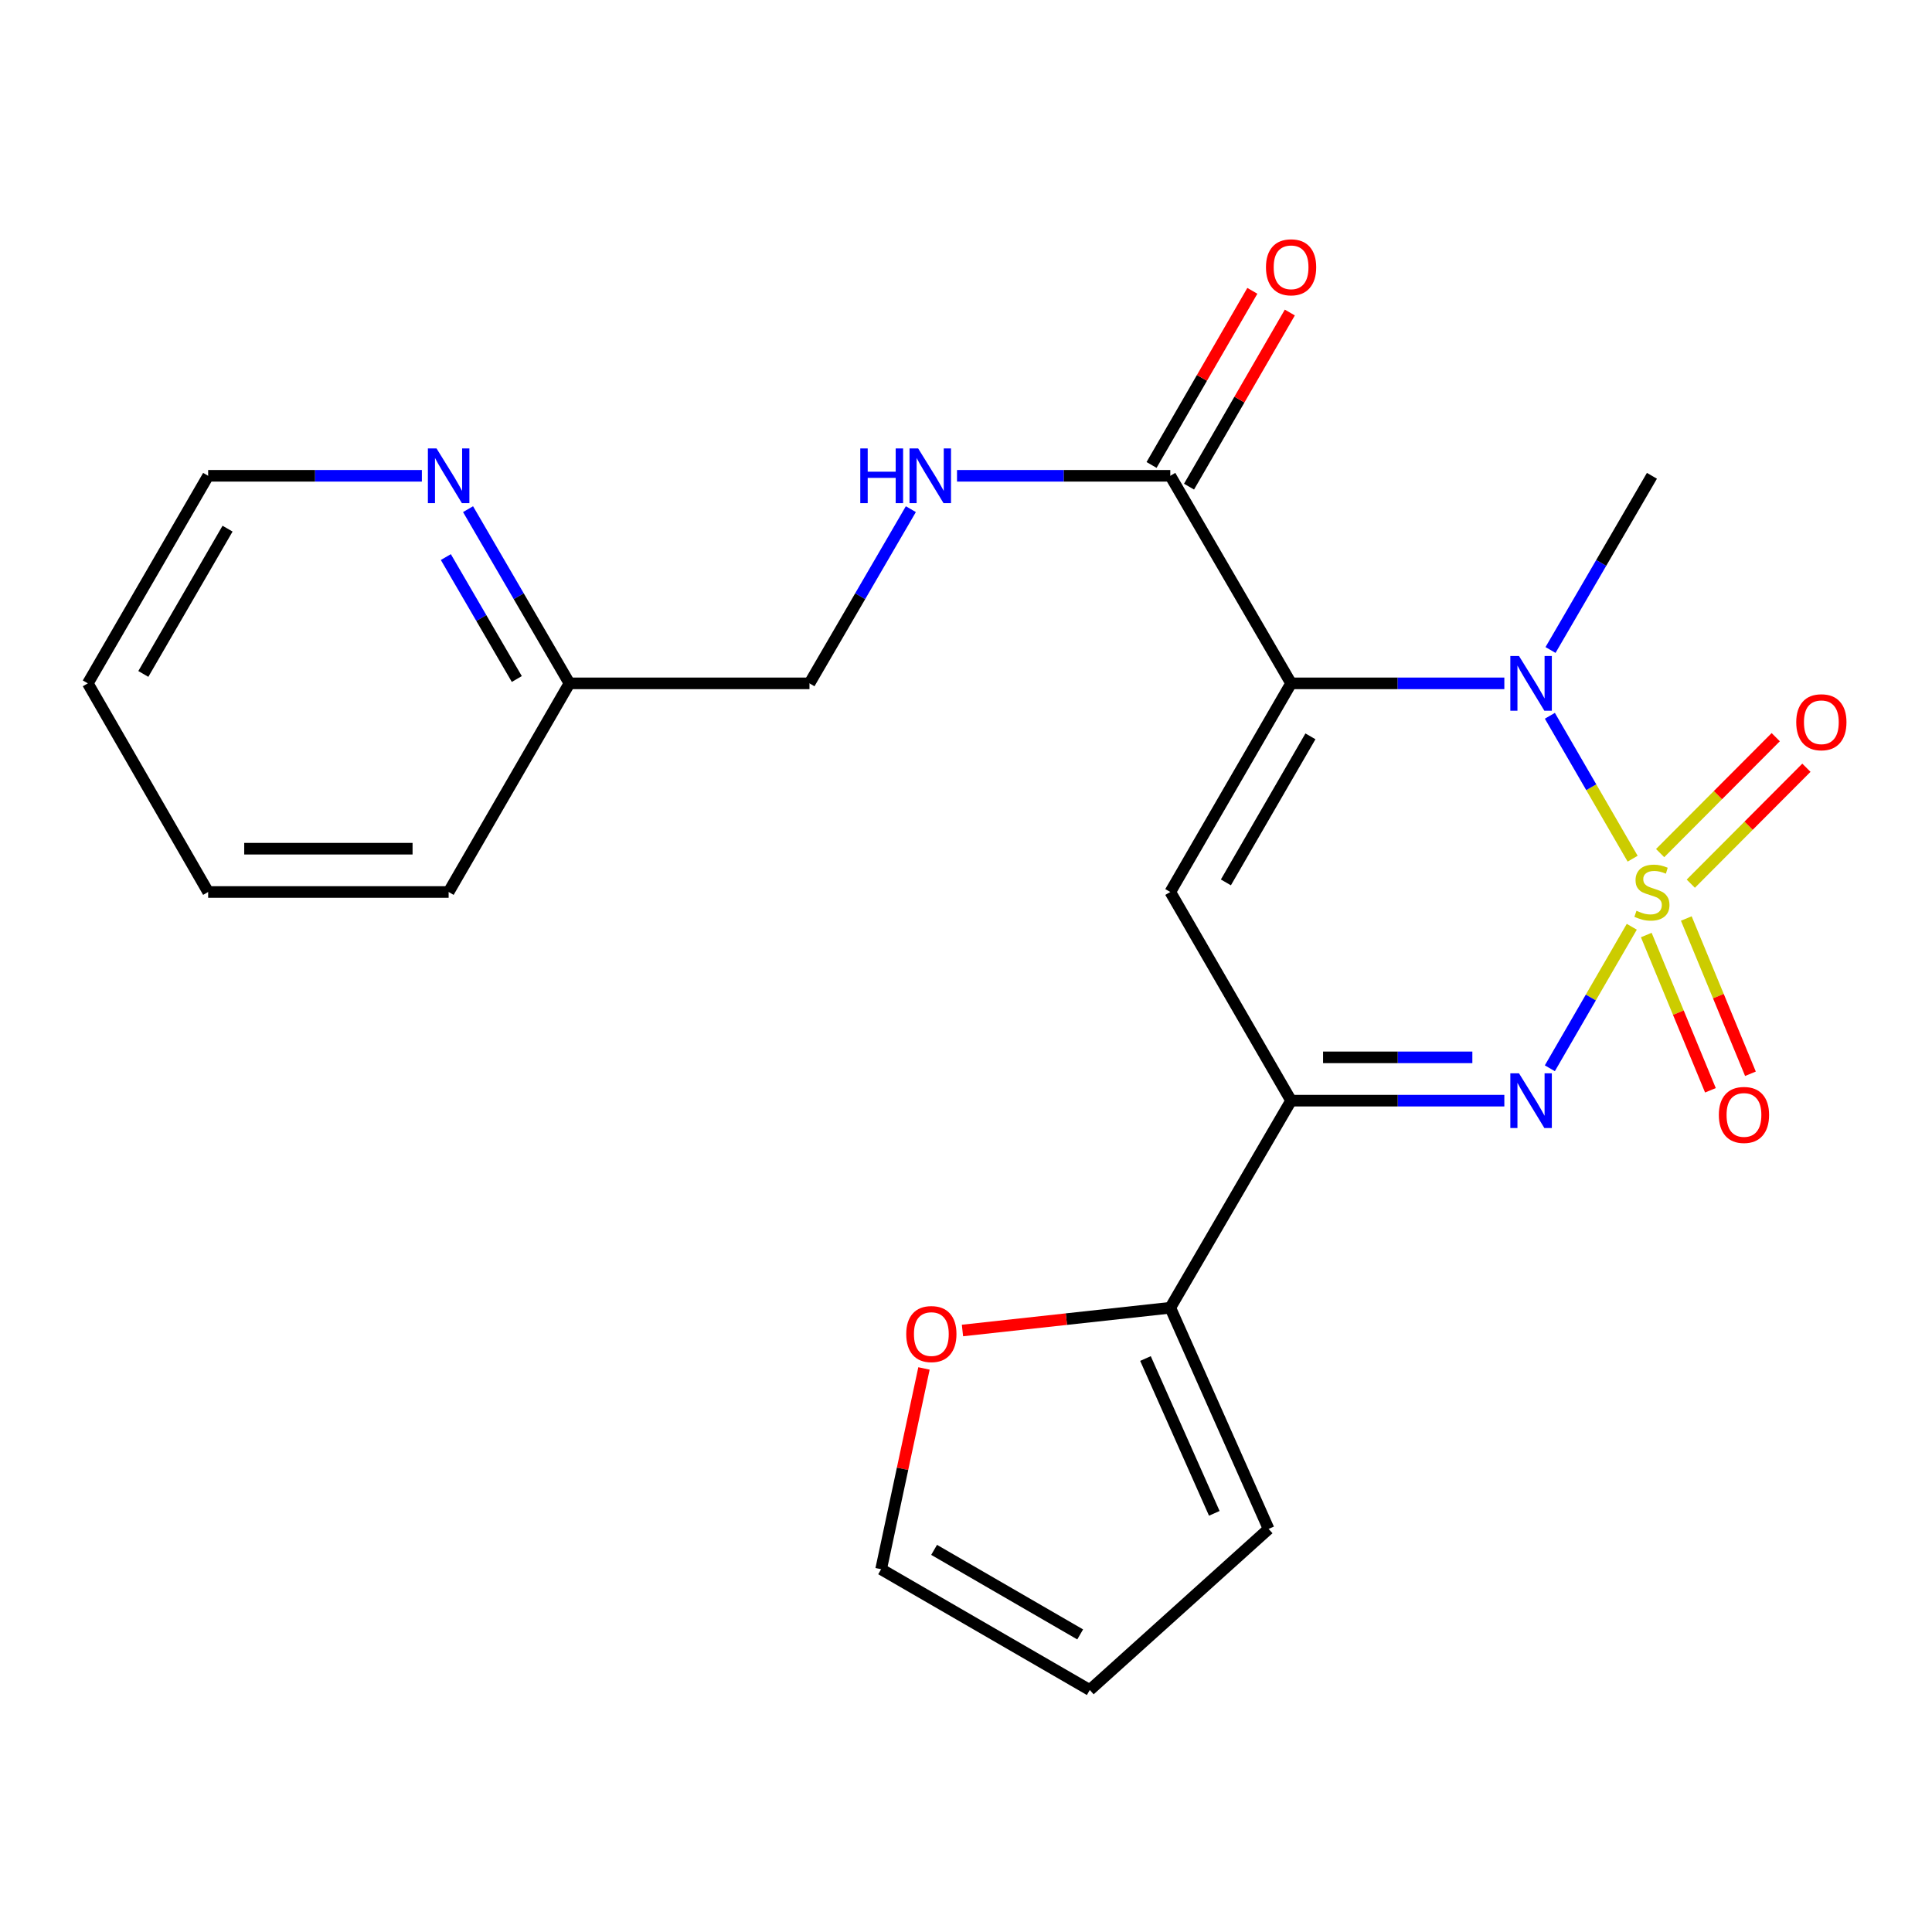 <?xml version='1.0' encoding='iso-8859-1'?>
<svg version='1.1' baseProfile='full'
              xmlns='http://www.w3.org/2000/svg'
                      xmlns:rdkit='http://www.rdkit.org/xml'
                      xmlns:xlink='http://www.w3.org/1999/xlink'
                  xml:space='preserve'
width='1000px' height='1000px' viewBox='0 0 1000 1000'>
<!-- END OF HEADER -->
<rect style='opacity:1.0;fill:#FFFFFF;stroke:none' width='1000' height='1000' x='0' y='0'> </rect>
<path class='bond-1' d='M 845.049,444.455 L 823.629,407.471' style='fill:none;fill-rule:evenodd;stroke:#CCCC00;stroke-width:6px;stroke-linecap:butt;stroke-linejoin:miter;stroke-opacity:1' />
<path class='bond-1' d='M 823.629,407.471 L 802.21,370.486' style='fill:none;fill-rule:evenodd;stroke:#0000FF;stroke-width:6px;stroke-linecap:butt;stroke-linejoin:miter;stroke-opacity:1' />
<path class='bond-2' d='M 844.61,479.695 L 823.403,516.317' style='fill:none;fill-rule:evenodd;stroke:#CCCC00;stroke-width:6px;stroke-linecap:butt;stroke-linejoin:miter;stroke-opacity:1' />
<path class='bond-2' d='M 823.403,516.317 L 802.196,552.939' style='fill:none;fill-rule:evenodd;stroke:#0000FF;stroke-width:6px;stroke-linecap:butt;stroke-linejoin:miter;stroke-opacity:1' />
<path class='bond-7' d='M 852.113,483.973 L 868.712,524.154' style='fill:none;fill-rule:evenodd;stroke:#CCCC00;stroke-width:6px;stroke-linecap:butt;stroke-linejoin:miter;stroke-opacity:1' />
<path class='bond-7' d='M 868.712,524.154 L 885.312,564.335' style='fill:none;fill-rule:evenodd;stroke:#FF0000;stroke-width:6px;stroke-linecap:butt;stroke-linejoin:miter;stroke-opacity:1' />
<path class='bond-7' d='M 872.827,475.416 L 889.427,515.596' style='fill:none;fill-rule:evenodd;stroke:#CCCC00;stroke-width:6px;stroke-linecap:butt;stroke-linejoin:miter;stroke-opacity:1' />
<path class='bond-7' d='M 889.427,515.596 L 906.027,555.777' style='fill:none;fill-rule:evenodd;stroke:#FF0000;stroke-width:6px;stroke-linecap:butt;stroke-linejoin:miter;stroke-opacity:1' />
<path class='bond-8' d='M 875.154,457.389 L 905.073,427.385' style='fill:none;fill-rule:evenodd;stroke:#CCCC00;stroke-width:6px;stroke-linecap:butt;stroke-linejoin:miter;stroke-opacity:1' />
<path class='bond-8' d='M 905.073,427.385 L 934.991,397.382' style='fill:none;fill-rule:evenodd;stroke:#FF0000;stroke-width:6px;stroke-linecap:butt;stroke-linejoin:miter;stroke-opacity:1' />
<path class='bond-8' d='M 859.283,441.563 L 889.202,411.56' style='fill:none;fill-rule:evenodd;stroke:#CCCC00;stroke-width:6px;stroke-linecap:butt;stroke-linejoin:miter;stroke-opacity:1' />
<path class='bond-8' d='M 889.202,411.56 L 919.12,381.556' style='fill:none;fill-rule:evenodd;stroke:#FF0000;stroke-width:6px;stroke-linecap:butt;stroke-linejoin:miter;stroke-opacity:1' />
<path class='bond-0' d='M 668.262,353.704 L 723.454,353.704' style='fill:none;fill-rule:evenodd;stroke:#000000;stroke-width:6px;stroke-linecap:butt;stroke-linejoin:miter;stroke-opacity:1' />
<path class='bond-0' d='M 723.454,353.704 L 778.645,353.704' style='fill:none;fill-rule:evenodd;stroke:#0000FF;stroke-width:6px;stroke-linecap:butt;stroke-linejoin:miter;stroke-opacity:1' />
<path class='bond-5' d='M 668.262,353.704 L 605.744,246.273' style='fill:none;fill-rule:evenodd;stroke:#000000;stroke-width:6px;stroke-linecap:butt;stroke-linejoin:miter;stroke-opacity:1' />
<path class='bond-23' d='M 668.262,353.704 L 605.744,461.695' style='fill:none;fill-rule:evenodd;stroke:#000000;stroke-width:6px;stroke-linecap:butt;stroke-linejoin:miter;stroke-opacity:1' />
<path class='bond-23' d='M 678.281,381.132 L 634.518,456.726' style='fill:none;fill-rule:evenodd;stroke:#000000;stroke-width:6px;stroke-linecap:butt;stroke-linejoin:miter;stroke-opacity:1' />
<path class='bond-16' d='M 802.543,336.436 L 828.789,291.355' style='fill:none;fill-rule:evenodd;stroke:#0000FF;stroke-width:6px;stroke-linecap:butt;stroke-linejoin:miter;stroke-opacity:1' />
<path class='bond-16' d='M 828.789,291.355 L 855.034,246.273' style='fill:none;fill-rule:evenodd;stroke:#000000;stroke-width:6px;stroke-linecap:butt;stroke-linejoin:miter;stroke-opacity:1' />
<path class='bond-4' d='M 778.645,569.699 L 723.454,569.699' style='fill:none;fill-rule:evenodd;stroke:#0000FF;stroke-width:6px;stroke-linecap:butt;stroke-linejoin:miter;stroke-opacity:1' />
<path class='bond-4' d='M 723.454,569.699 L 668.262,569.699' style='fill:none;fill-rule:evenodd;stroke:#000000;stroke-width:6px;stroke-linecap:butt;stroke-linejoin:miter;stroke-opacity:1' />
<path class='bond-4' d='M 762.087,547.286 L 723.454,547.286' style='fill:none;fill-rule:evenodd;stroke:#0000FF;stroke-width:6px;stroke-linecap:butt;stroke-linejoin:miter;stroke-opacity:1' />
<path class='bond-4' d='M 723.454,547.286 L 684.82,547.286' style='fill:none;fill-rule:evenodd;stroke:#000000;stroke-width:6px;stroke-linecap:butt;stroke-linejoin:miter;stroke-opacity:1' />
<path class='bond-3' d='M 605.744,461.695 L 668.262,569.699' style='fill:none;fill-rule:evenodd;stroke:#000000;stroke-width:6px;stroke-linecap:butt;stroke-linejoin:miter;stroke-opacity:1' />
<path class='bond-6' d='M 668.262,569.699 L 605.744,676.893' style='fill:none;fill-rule:evenodd;stroke:#000000;stroke-width:6px;stroke-linecap:butt;stroke-linejoin:miter;stroke-opacity:1' />
<path class='bond-9' d='M 605.744,246.273 L 550.547,246.273' style='fill:none;fill-rule:evenodd;stroke:#000000;stroke-width:6px;stroke-linecap:butt;stroke-linejoin:miter;stroke-opacity:1' />
<path class='bond-9' d='M 550.547,246.273 L 495.35,246.273' style='fill:none;fill-rule:evenodd;stroke:#0000FF;stroke-width:6px;stroke-linecap:butt;stroke-linejoin:miter;stroke-opacity:1' />
<path class='bond-13' d='M 615.442,251.887 L 641.527,206.825' style='fill:none;fill-rule:evenodd;stroke:#000000;stroke-width:6px;stroke-linecap:butt;stroke-linejoin:miter;stroke-opacity:1' />
<path class='bond-13' d='M 641.527,206.825 L 667.611,161.763' style='fill:none;fill-rule:evenodd;stroke:#FF0000;stroke-width:6px;stroke-linecap:butt;stroke-linejoin:miter;stroke-opacity:1' />
<path class='bond-13' d='M 596.045,240.659 L 622.13,195.597' style='fill:none;fill-rule:evenodd;stroke:#000000;stroke-width:6px;stroke-linecap:butt;stroke-linejoin:miter;stroke-opacity:1' />
<path class='bond-13' d='M 622.13,195.597 L 648.214,150.535' style='fill:none;fill-rule:evenodd;stroke:#FF0000;stroke-width:6px;stroke-linecap:butt;stroke-linejoin:miter;stroke-opacity:1' />
<path class='bond-10' d='M 605.744,676.893 L 551.959,682.779' style='fill:none;fill-rule:evenodd;stroke:#000000;stroke-width:6px;stroke-linecap:butt;stroke-linejoin:miter;stroke-opacity:1' />
<path class='bond-10' d='M 551.959,682.779 L 498.174,688.665' style='fill:none;fill-rule:evenodd;stroke:#FF0000;stroke-width:6px;stroke-linecap:butt;stroke-linejoin:miter;stroke-opacity:1' />
<path class='bond-11' d='M 605.744,676.893 L 656.633,791.372' style='fill:none;fill-rule:evenodd;stroke:#000000;stroke-width:6px;stroke-linecap:butt;stroke-linejoin:miter;stroke-opacity:1' />
<path class='bond-11' d='M 592.897,703.169 L 628.519,783.304' style='fill:none;fill-rule:evenodd;stroke:#000000;stroke-width:6px;stroke-linecap:butt;stroke-linejoin:miter;stroke-opacity:1' />
<path class='bond-17' d='M 471.455,263.541 L 445.22,308.622' style='fill:none;fill-rule:evenodd;stroke:#0000FF;stroke-width:6px;stroke-linecap:butt;stroke-linejoin:miter;stroke-opacity:1' />
<path class='bond-17' d='M 445.22,308.622 L 418.985,353.704' style='fill:none;fill-rule:evenodd;stroke:#000000;stroke-width:6px;stroke-linecap:butt;stroke-linejoin:miter;stroke-opacity:1' />
<path class='bond-14' d='M 478.249,708.302 L 467.157,760.265' style='fill:none;fill-rule:evenodd;stroke:#FF0000;stroke-width:6px;stroke-linecap:butt;stroke-linejoin:miter;stroke-opacity:1' />
<path class='bond-14' d='M 467.157,760.265 L 456.065,812.228' style='fill:none;fill-rule:evenodd;stroke:#000000;stroke-width:6px;stroke-linecap:butt;stroke-linejoin:miter;stroke-opacity:1' />
<path class='bond-15' d='M 656.633,791.372 L 564.069,874.746' style='fill:none;fill-rule:evenodd;stroke:#000000;stroke-width:6px;stroke-linecap:butt;stroke-linejoin:miter;stroke-opacity:1' />
<path class='bond-12' d='M 242.264,263.541 L 268.504,308.622' style='fill:none;fill-rule:evenodd;stroke:#0000FF;stroke-width:6px;stroke-linecap:butt;stroke-linejoin:miter;stroke-opacity:1' />
<path class='bond-12' d='M 268.504,308.622 L 294.745,353.704' style='fill:none;fill-rule:evenodd;stroke:#000000;stroke-width:6px;stroke-linecap:butt;stroke-linejoin:miter;stroke-opacity:1' />
<path class='bond-12' d='M 230.766,288.34 L 249.134,319.897' style='fill:none;fill-rule:evenodd;stroke:#0000FF;stroke-width:6px;stroke-linecap:butt;stroke-linejoin:miter;stroke-opacity:1' />
<path class='bond-12' d='M 249.134,319.897 L 267.502,351.454' style='fill:none;fill-rule:evenodd;stroke:#000000;stroke-width:6px;stroke-linecap:butt;stroke-linejoin:miter;stroke-opacity:1' />
<path class='bond-19' d='M 218.362,246.273 L 163.049,246.273' style='fill:none;fill-rule:evenodd;stroke:#0000FF;stroke-width:6px;stroke-linecap:butt;stroke-linejoin:miter;stroke-opacity:1' />
<path class='bond-19' d='M 163.049,246.273 L 107.737,246.273' style='fill:none;fill-rule:evenodd;stroke:#000000;stroke-width:6px;stroke-linecap:butt;stroke-linejoin:miter;stroke-opacity:1' />
<path class='bond-24' d='M 456.065,812.228 L 564.069,874.746' style='fill:none;fill-rule:evenodd;stroke:#000000;stroke-width:6px;stroke-linecap:butt;stroke-linejoin:miter;stroke-opacity:1' />
<path class='bond-24' d='M 483.494,802.208 L 559.097,845.972' style='fill:none;fill-rule:evenodd;stroke:#000000;stroke-width:6px;stroke-linecap:butt;stroke-linejoin:miter;stroke-opacity:1' />
<path class='bond-18' d='M 418.985,353.704 L 294.745,353.704' style='fill:none;fill-rule:evenodd;stroke:#000000;stroke-width:6px;stroke-linecap:butt;stroke-linejoin:miter;stroke-opacity:1' />
<path class='bond-20' d='M 294.745,353.704 L 232.213,461.695' style='fill:none;fill-rule:evenodd;stroke:#000000;stroke-width:6px;stroke-linecap:butt;stroke-linejoin:miter;stroke-opacity:1' />
<path class='bond-25' d='M 107.737,246.273 L 45.455,353.704' style='fill:none;fill-rule:evenodd;stroke:#000000;stroke-width:6px;stroke-linecap:butt;stroke-linejoin:miter;stroke-opacity:1' />
<path class='bond-25' d='M 117.784,273.629 L 74.187,348.83' style='fill:none;fill-rule:evenodd;stroke:#000000;stroke-width:6px;stroke-linecap:butt;stroke-linejoin:miter;stroke-opacity:1' />
<path class='bond-22' d='M 232.213,461.695 L 107.737,461.695' style='fill:none;fill-rule:evenodd;stroke:#000000;stroke-width:6px;stroke-linecap:butt;stroke-linejoin:miter;stroke-opacity:1' />
<path class='bond-22' d='M 213.542,439.283 L 126.408,439.283' style='fill:none;fill-rule:evenodd;stroke:#000000;stroke-width:6px;stroke-linecap:butt;stroke-linejoin:miter;stroke-opacity:1' />
<path class='bond-21' d='M 45.455,353.704 L 107.737,461.695' style='fill:none;fill-rule:evenodd;stroke:#000000;stroke-width:6px;stroke-linecap:butt;stroke-linejoin:miter;stroke-opacity:1' />
<path  class='atom-0' d='M 847.034 471.415
Q 847.354 471.535, 848.674 472.095
Q 849.994 472.655, 851.434 473.015
Q 852.914 473.335, 854.354 473.335
Q 857.034 473.335, 858.594 472.055
Q 860.154 470.735, 860.154 468.455
Q 860.154 466.895, 859.354 465.935
Q 858.594 464.975, 857.394 464.455
Q 856.194 463.935, 854.194 463.335
Q 851.674 462.575, 850.154 461.855
Q 848.674 461.135, 847.594 459.615
Q 846.554 458.095, 846.554 455.535
Q 846.554 451.975, 848.954 449.775
Q 851.394 447.575, 856.194 447.575
Q 859.474 447.575, 863.194 449.135
L 862.274 452.215
Q 858.874 450.815, 856.314 450.815
Q 853.554 450.815, 852.034 451.975
Q 850.514 453.095, 850.554 455.055
Q 850.554 456.575, 851.314 457.495
Q 852.114 458.415, 853.234 458.935
Q 854.394 459.455, 856.314 460.055
Q 858.874 460.855, 860.394 461.655
Q 861.914 462.455, 862.994 464.095
Q 864.114 465.695, 864.114 468.455
Q 864.114 472.375, 861.474 474.495
Q 858.874 476.575, 854.514 476.575
Q 851.994 476.575, 850.074 476.015
Q 848.194 475.495, 845.954 474.575
L 847.034 471.415
' fill='#CCCC00'/>
<path  class='atom-2' d='M 786.23 339.544
L 795.51 354.544
Q 796.43 356.024, 797.91 358.704
Q 799.39 361.384, 799.47 361.544
L 799.47 339.544
L 803.23 339.544
L 803.23 367.864
L 799.35 367.864
L 789.39 351.464
Q 788.23 349.544, 786.99 347.344
Q 785.79 345.144, 785.43 344.464
L 785.43 367.864
L 781.75 367.864
L 781.75 339.544
L 786.23 339.544
' fill='#0000FF'/>
<path  class='atom-3' d='M 786.23 555.539
L 795.51 570.539
Q 796.43 572.019, 797.91 574.699
Q 799.39 577.379, 799.47 577.539
L 799.47 555.539
L 803.23 555.539
L 803.23 583.859
L 799.35 583.859
L 789.39 567.459
Q 788.23 565.539, 786.99 563.339
Q 785.79 561.139, 785.43 560.459
L 785.43 583.859
L 781.75 583.859
L 781.75 555.539
L 786.23 555.539
' fill='#0000FF'/>
<path  class='atom-8' d='M 889.673 577.088
Q 889.673 570.288, 893.033 566.488
Q 896.393 562.688, 902.673 562.688
Q 908.953 562.688, 912.313 566.488
Q 915.673 570.288, 915.673 577.088
Q 915.673 583.968, 912.273 587.888
Q 908.873 591.768, 902.673 591.768
Q 896.433 591.768, 893.033 587.888
Q 889.673 584.008, 889.673 577.088
M 902.673 588.568
Q 906.993 588.568, 909.313 585.688
Q 911.673 582.768, 911.673 577.088
Q 911.673 571.528, 909.313 568.728
Q 906.993 565.888, 902.673 565.888
Q 898.353 565.888, 895.993 568.688
Q 893.673 571.488, 893.673 577.088
Q 893.673 582.808, 895.993 585.688
Q 898.353 588.568, 902.673 588.568
' fill='#FF0000'/>
<path  class='atom-9' d='M 929.729 373.831
Q 929.729 367.031, 933.089 363.231
Q 936.449 359.431, 942.729 359.431
Q 949.009 359.431, 952.369 363.231
Q 955.729 367.031, 955.729 373.831
Q 955.729 380.711, 952.329 384.631
Q 948.929 388.511, 942.729 388.511
Q 936.489 388.511, 933.089 384.631
Q 929.729 380.751, 929.729 373.831
M 942.729 385.311
Q 947.049 385.311, 949.369 382.431
Q 951.729 379.511, 951.729 373.831
Q 951.729 368.271, 949.369 365.471
Q 947.049 362.631, 942.729 362.631
Q 938.409 362.631, 936.049 365.431
Q 933.729 368.231, 933.729 373.831
Q 933.729 379.551, 936.049 382.431
Q 938.409 385.311, 942.729 385.311
' fill='#FF0000'/>
<path  class='atom-10' d='M 445.284 232.113
L 449.124 232.113
L 449.124 244.153
L 463.604 244.153
L 463.604 232.113
L 467.444 232.113
L 467.444 260.433
L 463.604 260.433
L 463.604 247.353
L 449.124 247.353
L 449.124 260.433
L 445.284 260.433
L 445.284 232.113
' fill='#0000FF'/>
<path  class='atom-10' d='M 475.244 232.113
L 484.524 247.113
Q 485.444 248.593, 486.924 251.273
Q 488.404 253.953, 488.484 254.113
L 488.484 232.113
L 492.244 232.113
L 492.244 260.433
L 488.364 260.433
L 478.404 244.033
Q 477.244 242.113, 476.004 239.913
Q 474.804 237.713, 474.444 237.033
L 474.444 260.433
L 470.764 260.433
L 470.764 232.113
L 475.244 232.113
' fill='#0000FF'/>
<path  class='atom-11' d='M 469.064 690.508
Q 469.064 683.708, 472.424 679.908
Q 475.784 676.108, 482.064 676.108
Q 488.344 676.108, 491.704 679.908
Q 495.064 683.708, 495.064 690.508
Q 495.064 697.388, 491.664 701.308
Q 488.264 705.188, 482.064 705.188
Q 475.824 705.188, 472.424 701.308
Q 469.064 697.428, 469.064 690.508
M 482.064 701.988
Q 486.384 701.988, 488.704 699.108
Q 491.064 696.188, 491.064 690.508
Q 491.064 684.948, 488.704 682.148
Q 486.384 679.308, 482.064 679.308
Q 477.744 679.308, 475.384 682.108
Q 473.064 684.908, 473.064 690.508
Q 473.064 696.228, 475.384 699.108
Q 477.744 701.988, 482.064 701.988
' fill='#FF0000'/>
<path  class='atom-13' d='M 225.953 232.113
L 235.233 247.113
Q 236.153 248.593, 237.633 251.273
Q 239.113 253.953, 239.193 254.113
L 239.193 232.113
L 242.953 232.113
L 242.953 260.433
L 239.073 260.433
L 229.113 244.033
Q 227.953 242.113, 226.713 239.913
Q 225.513 237.713, 225.153 237.033
L 225.153 260.433
L 221.473 260.433
L 221.473 232.113
L 225.953 232.113
' fill='#0000FF'/>
<path  class='atom-14' d='M 655.262 138.35
Q 655.262 131.55, 658.622 127.75
Q 661.982 123.95, 668.262 123.95
Q 674.542 123.95, 677.902 127.75
Q 681.262 131.55, 681.262 138.35
Q 681.262 145.23, 677.862 149.15
Q 674.462 153.03, 668.262 153.03
Q 662.022 153.03, 658.622 149.15
Q 655.262 145.27, 655.262 138.35
M 668.262 149.83
Q 672.582 149.83, 674.902 146.95
Q 677.262 144.03, 677.262 138.35
Q 677.262 132.79, 674.902 129.99
Q 672.582 127.15, 668.262 127.15
Q 663.942 127.15, 661.582 129.95
Q 659.262 132.75, 659.262 138.35
Q 659.262 144.07, 661.582 146.95
Q 663.942 149.83, 668.262 149.83
' fill='#FF0000'/>
</svg>
